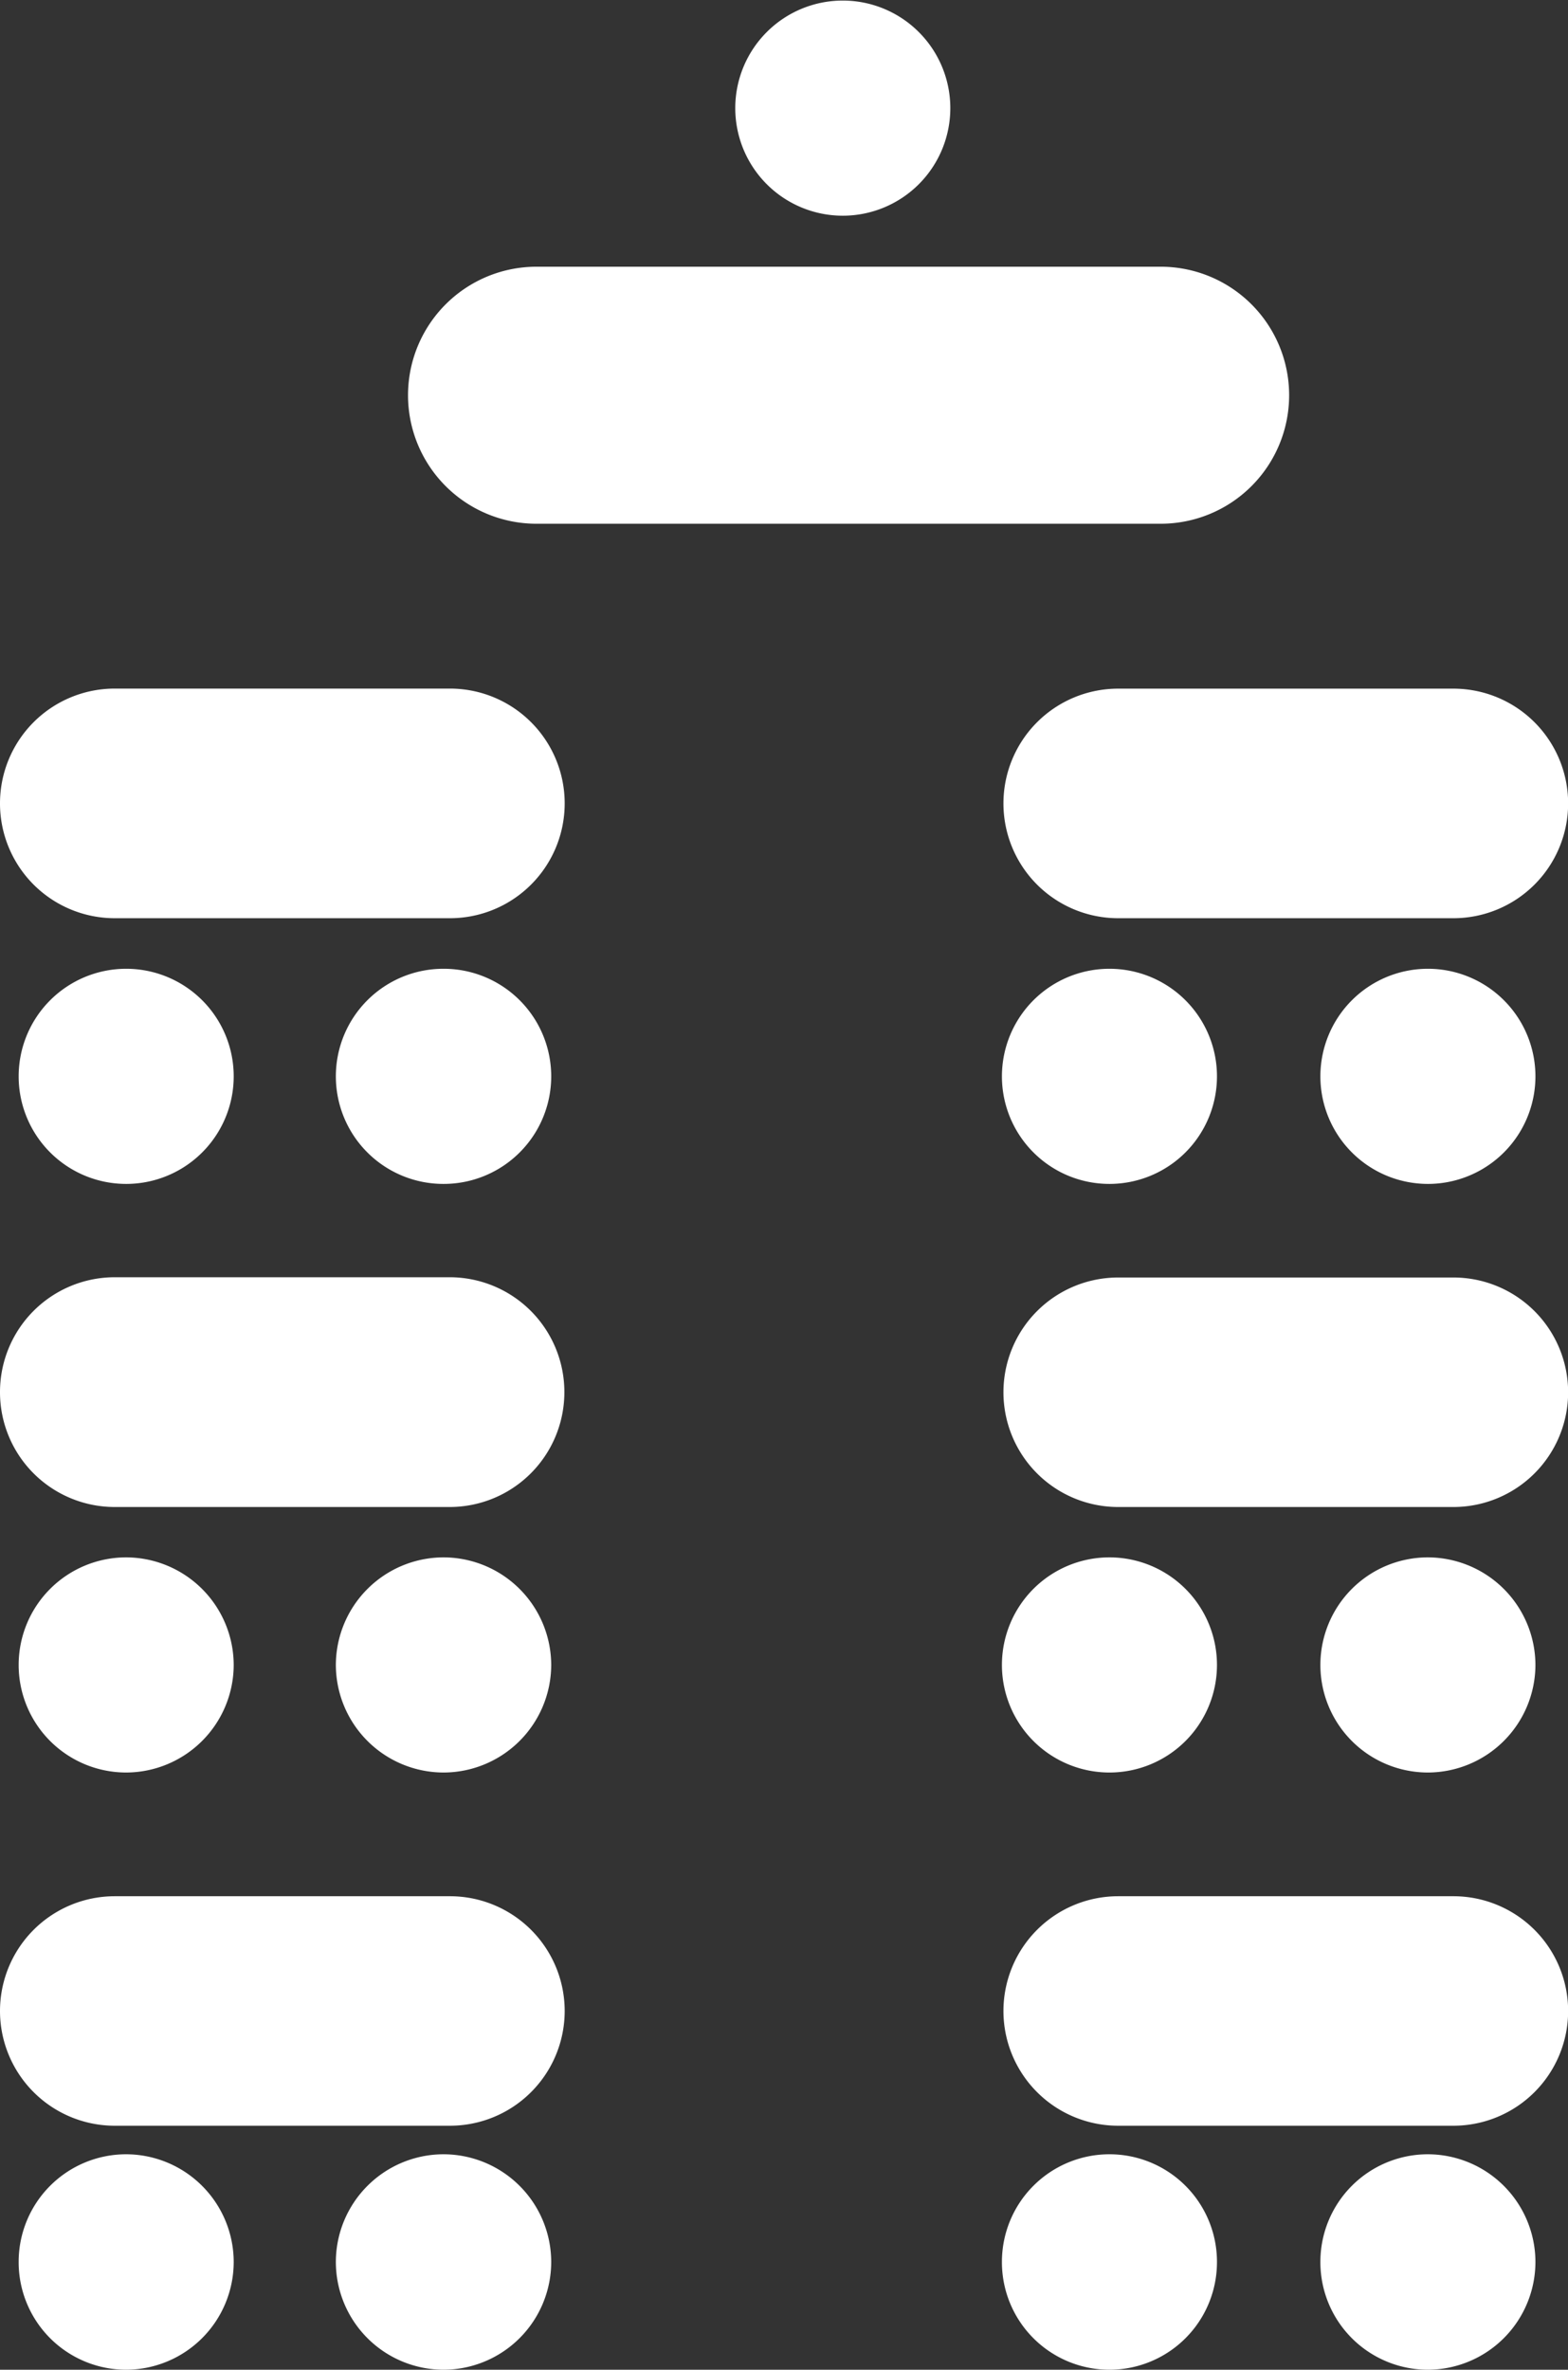 <svg id="_Layer_" data-name="&lt;Layer&gt;" xmlns="http://www.w3.org/2000/svg" width="24.791" height="37.45" viewBox="0 0 24.791 37.45">
  <rect x="0" y="0" width="24.791" height="37.45" fill="#333333" stroke="none"/>
  <path id="Path_962" data-name="Path 962" d="M164.825,3.409h0a1.7,1.7,0,0,1-1.7-1.7h0a1.7,1.7,0,0,1,1.7-1.7h0a1.7,1.7,0,0,1,1.7,1.7h0A1.7,1.7,0,0,1,164.825,3.409Z" transform="translate(-151.5 0)" fill="#fff"/>
  <path id="Path_963" data-name="Path 963" d="M6.155,219.219h0a1.7,1.7,0,0,1-1.7-1.7h0a1.7,1.7,0,0,1,1.7-1.7h0a1.7,1.7,0,0,1,1.7,1.7h0a1.7,1.7,0,0,1-1.7,1.7Z" transform="translate(-4.16 -200.509)" fill="#fff"/>
  <path id="Path_964" data-name="Path 964" d="M76.175,219.219h0a1.7,1.7,0,0,1-1.7-1.7h0a1.7,1.7,0,0,1,1.7-1.7h0a1.7,1.7,0,0,1,1.705,1.7h0A1.7,1.7,0,0,1,76.175,219.219Z" transform="translate(-69.165 -200.509)" fill="#fff"/>
  <path id="Path_965" data-name="Path 965" d="M94.427,68.642H84.561a2.031,2.031,0,0,1-2.031-2.031h0a2.031,2.031,0,0,1,2.031-2.031h9.866a2.031,2.031,0,0,1,2.034,2.031h0a2.031,2.031,0,0,1-2.034,2.031Z" transform="translate(-76.079 -60.365)" fill="#fff"/>
  <path id="Path_966" data-name="Path 966" d="M7.109,157.029h-5.3A1.814,1.814,0,0,1,0,155.214H0A1.814,1.814,0,0,1,1.814,153.4h5.3a1.814,1.814,0,0,1,1.814,1.814h0A1.814,1.814,0,0,1,7.109,157.029Z" transform="translate(0 -142.518)" fill="#fff"/>
  <path id="Path_967" data-name="Path 967" d="M224.015,219.219h0a1.7,1.7,0,0,1-1.7-1.7h0a1.7,1.7,0,0,1,1.7-1.7h0a1.7,1.7,0,0,1,1.7,1.7h0A1.7,1.7,0,0,1,224.015,219.219Z" transform="translate(-206.474 -200.509)" fill="#fff"/>
  <path id="Path_968" data-name="Path 968" d="M294.045,219.219h0a1.7,1.7,0,0,1-1.7-1.7h0a1.7,1.7,0,0,1,1.7-1.7h0a1.7,1.7,0,0,1,1.7,1.7h0a1.7,1.7,0,0,1-1.7,1.7Z" transform="translate(-271.469 -200.509)" fill="#fff"/>
  <path id="Path_969" data-name="Path 969" d="M222.8,157.047h-5.3a1.814,1.814,0,0,1-1.814-1.814h0a1.814,1.814,0,0,1,1.814-1.814h5.3a1.814,1.814,0,0,1,1.814,1.814h0A1.814,1.814,0,0,1,222.8,157.047Z" transform="translate(-199.821 -142.536)" fill="#fff"/>
  <path id="Path_970" data-name="Path 970" d="M6.155,350.409h0a1.7,1.7,0,0,1-1.7-1.7h0a1.7,1.7,0,0,1,1.7-1.7h0a1.705,1.705,0,0,1,1.7,1.705h0A1.705,1.705,0,0,1,6.155,350.409Z" transform="translate(-4.16 -322.397)" fill="#fff"/>
  <path id="Path_971" data-name="Path 971" d="M76.175,350.409h0a1.705,1.705,0,0,1-1.7-1.7h0a1.705,1.705,0,0,1,1.7-1.7h0a1.705,1.705,0,0,1,1.705,1.705h0A1.705,1.705,0,0,1,76.175,350.409Z" transform="translate(-69.165 -322.397)" fill="#fff"/>
  <path id="Path_972" data-name="Path 972" d="M7.109,288.217h-5.3A1.814,1.814,0,0,1,0,286.4H0a1.814,1.814,0,0,1,1.814-1.814h5.3A1.814,1.814,0,0,1,8.923,286.4h0A1.814,1.814,0,0,1,7.109,288.217Z" transform="translate(0 -264.401)" fill="#fff"/>
  <path id="Path_973" data-name="Path 973" d="M224.015,350.409h0a1.7,1.7,0,0,1-1.7-1.7h0a1.7,1.7,0,0,1,1.7-1.7h0a1.7,1.7,0,0,1,1.7,1.705h0A1.7,1.7,0,0,1,224.015,350.409Z" transform="translate(-206.474 -322.397)" fill="#fff"/>
  <path id="Path_974" data-name="Path 974" d="M294.045,350.409h0a1.7,1.7,0,0,1-1.7-1.7h0a1.7,1.7,0,0,1,1.7-1.7h0a1.705,1.705,0,0,1,1.7,1.705h0A1.705,1.705,0,0,1,294.045,350.409Z" transform="translate(-271.469 -322.397)" fill="#fff"/>
  <path id="Path_975" data-name="Path 975" d="M222.8,288.217h-5.3a1.814,1.814,0,0,1-1.814-1.813h0a1.814,1.814,0,0,1,1.814-1.814h5.3a1.814,1.814,0,0,1,1.814,1.814h0A1.814,1.814,0,0,1,222.8,288.217Z" transform="translate(-199.821 -264.401)" fill="#fff"/>
  <path id="Path_976" data-name="Path 976" d="M6.155,483.51h0a1.7,1.7,0,0,1-1.7-1.705h0a1.7,1.7,0,0,1,1.7-1.7h0a1.705,1.705,0,0,1,1.7,1.7h0a1.705,1.705,0,0,1-1.7,1.705Z" transform="translate(-4.16 -446.06)" fill="#fff"/>
  <path id="Path_977" data-name="Path 977" d="M76.175,483.51h0a1.705,1.705,0,0,1-1.7-1.705h0a1.705,1.705,0,0,1,1.7-1.7h0a1.705,1.705,0,0,1,1.705,1.7h0A1.705,1.705,0,0,1,76.175,483.51Z" transform="translate(-69.165 -446.06)" fill="#fff"/>
  <path id="Path_978" data-name="Path 978" d="M7.109,421.327h-5.3A1.814,1.814,0,0,1,0,419.514H0A1.814,1.814,0,0,1,1.814,417.7h5.3a1.814,1.814,0,0,1,1.814,1.814h0A1.814,1.814,0,0,1,7.109,421.327Z" transform="translate(0 -387.733)" fill="#fff"/>
  <path id="Path_979" data-name="Path 979" d="M224.015,483.51h0a1.7,1.7,0,0,1-1.7-1.705h0a1.7,1.7,0,0,1,1.7-1.7h0a1.7,1.7,0,0,1,1.7,1.7h0A1.7,1.7,0,0,1,224.015,483.51Z" transform="translate(-206.474 -446.06)" fill="#fff"/>
  <path id="Path_980" data-name="Path 980" d="M294.045,483.51h0a1.7,1.7,0,0,1-1.7-1.705h0a1.7,1.7,0,0,1,1.7-1.7h0a1.705,1.705,0,0,1,1.7,1.7h0A1.705,1.705,0,0,1,294.045,483.51Z" transform="translate(-271.469 -446.06)" fill="#fff"/>
  <path id="Path_981" data-name="Path 981" d="M222.8,421.327h-5.3a1.814,1.814,0,0,1-1.814-1.814h0A1.814,1.814,0,0,1,217.5,417.7h5.3a1.814,1.814,0,0,1,1.814,1.814h0A1.814,1.814,0,0,1,222.8,421.327Z" transform="translate(-199.821 -387.733)" fill="#fff"/>
</svg>
